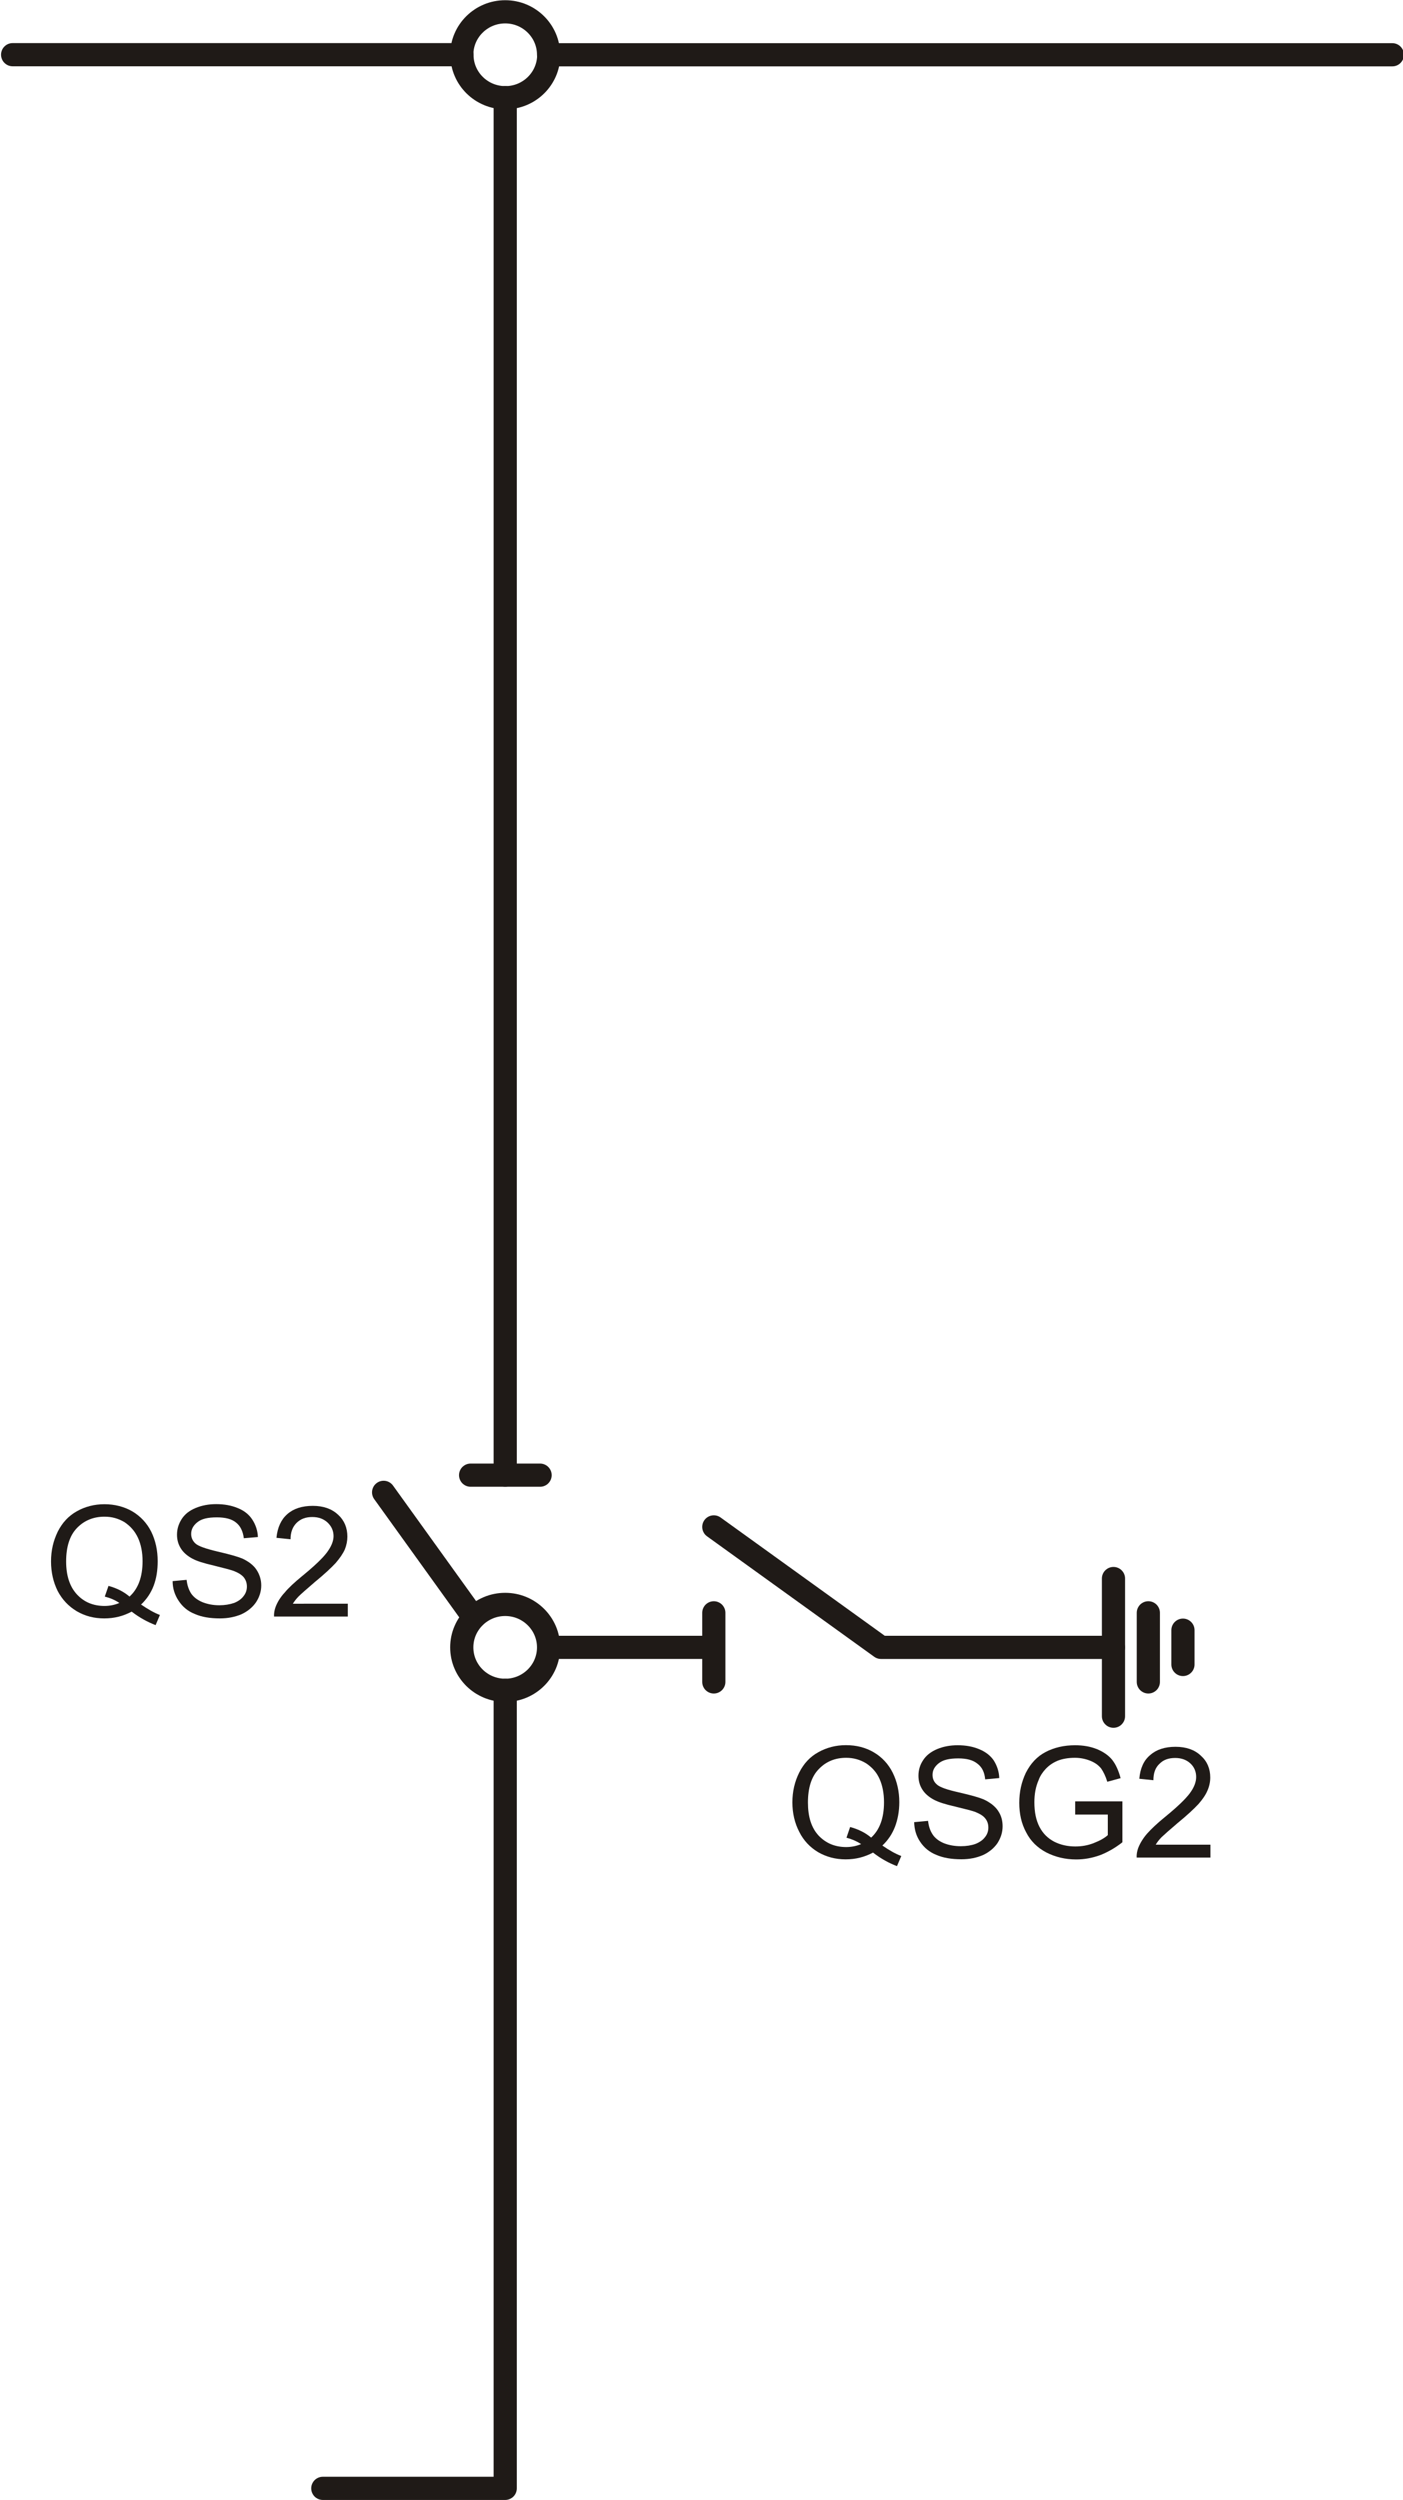 <?xml version="1.0" encoding="UTF-8" standalone="no"?>
<svg
   xmlns:dc="http://purl.org/dc/elements/1.1/"
   xmlns:cc="http://creativecommons.org/ns#"
   xmlns:rdf="http://www.w3.org/1999/02/22-rdf-syntax-ns#"
   xmlns:svg="http://www.w3.org/2000/svg"
   xmlns="http://www.w3.org/2000/svg"
   version="1.1"
   id="svg10643"
   viewBox="0 0 57.884 103.068"
   height="29.088mm"
   width="16.336mm">
  <defs
     id="defs10645" />
  <g
     transform="translate(-287.851,-356.37)"
     id="layer1">
    <g
       id="g17269"
       style="clip-rule:evenodd;fill-rule:evenodd;image-rendering:optimizeQuality;shape-rendering:geometricPrecision;text-rendering:geometricPrecision"
       transform="matrix(3.543,0,0,3.543,-677.981,182.991)">
      <path
         id="_121805424"
         class="fil0 str1"
         d="m 278.991,49.573 c 0,-0.276 -0.227,-0.5 -0.505,-0.5 -0.279,0 -0.506,0.224 -0.506,0.5 m -1.618,28.321 2.124,0 0,-9.287 m -5.736,-19.035 5.23,0 m 0.506,16.53 0,-16.03"
         style="fill:none;stroke:#1f1a17;stroke-width:0.27;stroke-linecap:round;stroke-linejoin:round" />
      <path
         id="_121806680"
         class="fil1"
         d="m 282.879,70.414 c 0.08,0.055 0.152,0.096 0.219,0.121 l -0.05,0.118 c -0.092,-0.035 -0.187,-0.086 -0.279,-0.158 -0.097,0.052 -0.202,0.079 -0.319,0.079 -0.117,-10e-5 -0.224,-0.028 -0.321,-0.084 -0.095,-0.057 -0.169,-0.136 -0.219,-0.236 -0.053,-0.102 -0.08,-0.217 -0.08,-0.343 10e-5,-0.128 0.027,-0.242 0.08,-0.348 0.052,-0.103 0.124,-0.182 0.222,-0.236 0.097,-0.054 0.204,-0.082 0.321,-0.082 0.122,0 0.229,0.027 0.326,0.084 0.095,0.056 0.169,0.136 0.219,0.236 0.05,0.101 0.077,0.217 0.077,0.343 10e-5,0.106 -0.018,0.202 -0.05,0.286 -0.032,0.084 -0.082,0.158 -0.147,0.219 z m -0.378,-0.217 c 0.1,0.027 0.182,0.069 0.246,0.124 0.1,-0.091 0.15,-0.229 0.15,-0.412 0,-0.104 -0.018,-0.195 -0.052,-0.271 -0.035,-0.079 -0.09,-0.138 -0.157,-0.182 -0.069,-0.042 -0.147,-0.064 -0.231,-0.064 -0.129,-2e-4 -0.236,0.044 -0.319,0.131 -0.085,0.086 -0.127,0.217 -0.127,0.39 10e-5,0.165 0.04,0.294 0.125,0.385 0.085,0.089 0.192,0.133 0.321,0.133 0.06,0 0.12,-0.012 0.174,-0.035 -0.054,-0.034 -0.112,-0.059 -0.171,-0.074 l 0.042,-0.124 z"
         style="fill:#1f1a17" />
      <path
         id="_121804736"
         class="fil1"
         d="m 283.248,70.141 0.162,-0.015 c 0.007,0.064 0.025,0.116 0.053,0.158 0.027,0.042 0.072,0.077 0.129,0.101 0.06,0.024 0.127,0.036 0.199,0.036 0.065,0 0.122,-0.009 0.172,-0.027 0.05,-0.02 0.087,-0.047 0.112,-0.081 0.025,-0.032 0.037,-0.069 0.037,-0.108 1e-4,-0.042 -0.012,-0.077 -0.035,-0.106 -0.022,-0.03 -0.062,-0.054 -0.117,-0.077 -0.032,-0.012 -0.11,-0.032 -0.229,-0.061 -0.12,-0.027 -0.202,-0.054 -0.249,-0.079 -0.062,-0.032 -0.11,-0.074 -0.139,-0.121 -0.03,-0.047 -0.045,-0.101 -0.045,-0.16 0,-0.064 0.017,-0.126 0.055,-0.182 0.037,-0.057 0.092,-0.098 0.162,-0.128 0.072,-0.03 0.152,-0.045 0.239,-0.045 0.095,0 0.179,0.015 0.254,0.047 0.072,0.03 0.13,0.074 0.169,0.133 0.037,0.061 0.06,0.128 0.062,0.202 l -0.164,0.015 c -0.007,-0.082 -0.037,-0.143 -0.09,-0.182 -0.05,-0.042 -0.125,-0.062 -0.224,-0.062 -0.104,0 -0.179,0.018 -0.227,0.057 -0.047,0.037 -0.072,0.081 -0.072,0.135 0,0.045 0.017,0.084 0.052,0.113 0.032,0.03 0.117,0.06 0.256,0.091 0.14,0.032 0.235,0.059 0.287,0.081 0.075,0.035 0.132,0.079 0.167,0.131 0.037,0.054 0.054,0.113 0.054,0.182 0,0.069 -0.02,0.133 -0.059,0.195 -0.04,0.059 -0.097,0.106 -0.169,0.14 -0.075,0.032 -0.157,0.049 -0.252,0.049 -0.117,-1e-4 -0.214,-0.017 -0.294,-0.052 -0.079,-0.032 -0.142,-0.084 -0.187,-0.153 -0.045,-0.066 -0.067,-0.143 -0.069,-0.229 z"
         style="fill:#1f1a17" />
      <path
         id="_121803120"
         class="fil1"
         d="m 285.123,70.049 0,-0.15 0.55,0 0,0.476 c -0.085,0.067 -0.172,0.116 -0.262,0.151 -0.09,0.032 -0.182,0.049 -0.276,0.049 -0.127,-1e-4 -0.244,-0.028 -0.349,-0.082 -0.102,-0.054 -0.182,-0.131 -0.234,-0.234 -0.055,-0.101 -0.08,-0.217 -0.08,-0.343 1e-4,-0.126 0.025,-0.241 0.077,-0.35 0.055,-0.108 0.13,-0.189 0.229,-0.241 0.1,-0.052 0.214,-0.079 0.344,-0.079 0.095,0 0.179,0.015 0.254,0.045 0.077,0.032 0.137,0.074 0.179,0.126 0.042,0.054 0.074,0.126 0.097,0.212 l -0.155,0.042 c -0.02,-0.066 -0.045,-0.116 -0.072,-0.155 -0.03,-0.037 -0.07,-0.067 -0.125,-0.089 -0.055,-0.022 -0.115,-0.035 -0.179,-0.035 -0.077,-2e-4 -0.147,0.012 -0.204,0.035 -0.057,0.024 -0.102,0.057 -0.137,0.094 -0.037,0.04 -0.065,0.082 -0.082,0.129 -0.035,0.079 -0.05,0.165 -0.05,0.259 0,0.116 0.02,0.212 0.06,0.288 0.04,0.077 0.097,0.133 0.174,0.173 0.075,0.037 0.157,0.054 0.242,0.054 0.075,0 0.147,-0.012 0.219,-0.041 0.07,-0.027 0.125,-0.059 0.16,-0.091 l 0,-0.239 -0.381,0 z"
         style="fill:#1f1a17" />
      <path
         id="_121798176"
         class="fil1"
         d="m 286.698,70.402 0,0.151 -0.859,0 c -0.002,-0.037 0.005,-0.074 0.017,-0.109 0.023,-0.059 0.058,-0.116 0.105,-0.17 0.05,-0.056 0.119,-0.121 0.209,-0.194 0.142,-0.116 0.237,-0.207 0.287,-0.274 0.05,-0.067 0.075,-0.131 0.075,-0.19 10e-5,-0.062 -0.022,-0.116 -0.067,-0.158 -0.045,-0.042 -0.105,-0.064 -0.177,-0.064 -0.078,-10e-5 -0.139,0.022 -0.184,0.069 -0.048,0.044 -0.07,0.108 -0.07,0.19 l -0.164,-0.017 c 0.01,-0.121 0.052,-0.215 0.127,-0.276 0.072,-0.064 0.171,-0.096 0.294,-0.096 0.125,-1e-4 0.224,0.035 0.296,0.104 0.074,0.066 0.109,0.152 0.109,0.253 10e-5,0.049 -0.01,0.102 -0.032,0.151 -0.02,0.049 -0.055,0.101 -0.105,0.158 -0.05,0.054 -0.132,0.131 -0.246,0.224 -0.095,0.081 -0.157,0.136 -0.185,0.163 -0.028,0.029 -0.05,0.057 -0.067,0.086 l 0.637,0 z"
         style="fill:#1f1a17" />
      <polyline
         id="_121799160"
         class="fil0 str1"
         points="285.568,68.107 282.862,68.107 280.915,66.705 "
         style="fill:none;stroke:#1f1a17;stroke-width:0.27;stroke-linecap:round;stroke-linejoin:round" />
      <path
         id="_121798952"
         class="fil1"
         d="m 274.246,67.609 c 0.08,0.054 0.152,0.096 0.219,0.121 l -0.05,0.118 c -0.092,-0.035 -0.187,-0.086 -0.279,-0.157 -0.097,0.052 -0.202,0.079 -0.319,0.079 -0.117,0 -0.224,-0.027 -0.321,-0.084 -0.095,-0.057 -0.169,-0.135 -0.222,-0.236 -0.05,-0.101 -0.077,-0.217 -0.077,-0.343 0,-0.128 0.027,-0.241 0.079,-0.348 0.053,-0.104 0.125,-0.182 0.222,-0.236 0.095,-0.054 0.204,-0.082 0.321,-0.082 0.119,0 0.229,0.028 0.326,0.084 0.095,0.057 0.169,0.136 0.219,0.236 0.05,0.102 0.075,0.217 0.075,0.343 0,0.106 -0.015,0.202 -0.047,0.286 -0.032,0.084 -0.082,0.158 -0.147,0.219 z m -0.378,-0.217 c 0.099,0.027 0.179,0.069 0.243,0.124 0.102,-0.092 0.152,-0.23 0.152,-0.412 0,-0.104 -0.018,-0.195 -0.053,-0.271 -0.037,-0.08 -0.09,-0.138 -0.157,-0.183 -0.07,-0.042 -0.147,-0.064 -0.232,-0.064 -0.129,-1e-4 -0.237,0.044 -0.321,0.131 -0.084,0.086 -0.127,0.217 -0.127,0.39 0,0.165 0.042,0.294 0.127,0.385 0.082,0.088 0.189,0.133 0.321,0.133 0.06,-2e-4 0.119,-0.012 0.172,-0.035 -0.052,-0.035 -0.11,-0.059 -0.17,-0.074 l 0.043,-0.124 z"
         style="fill:#1f1a17" />
      <path
         id="_121797144"
         class="fil1"
         d="m 274.614,67.336 0.162,-0.015 c 0.007,0.064 0.025,0.116 0.052,0.158 0.028,0.042 0.072,0.076 0.13,0.101 0.06,0.024 0.125,0.037 0.199,0.037 0.064,0 0.122,-0.01 0.172,-0.027 0.05,-0.02 0.087,-0.047 0.112,-0.082 0.025,-0.032 0.037,-0.069 0.037,-0.108 0,-0.042 -0.012,-0.076 -0.035,-0.106 -0.022,-0.029 -0.062,-0.054 -0.117,-0.076 -0.035,-0.013 -0.109,-0.032 -0.229,-0.062 -0.119,-0.027 -0.202,-0.054 -0.249,-0.079 -0.062,-0.032 -0.11,-0.074 -0.139,-0.121 -0.03,-0.047 -0.045,-0.101 -0.045,-0.16 0,-0.064 0.018,-0.126 0.055,-0.183 0.037,-0.057 0.09,-0.098 0.162,-0.128 0.072,-0.03 0.152,-0.045 0.239,-0.045 0.094,0 0.179,0.015 0.254,0.047 0.072,0.029 0.129,0.074 0.167,0.133 0.04,0.062 0.062,0.128 0.065,0.203 l -0.164,0.014 c -0.01,-0.081 -0.04,-0.143 -0.09,-0.182 -0.05,-0.042 -0.125,-0.061 -0.224,-0.061 -0.104,-10e-5 -0.179,0.017 -0.227,0.057 -0.047,0.037 -0.072,0.082 -0.072,0.136 0,0.044 0.018,0.084 0.052,0.113 0.032,0.029 0.117,0.059 0.256,0.092 0.139,0.032 0.234,0.059 0.287,0.081 0.074,0.034 0.132,0.079 0.166,0.131 0.035,0.054 0.055,0.114 0.055,0.182 1e-4,0.069 -0.02,0.133 -0.06,0.195 -0.04,0.059 -0.097,0.106 -0.169,0.14 -0.075,0.032 -0.16,0.049 -0.252,0.049 -0.117,0 -0.214,-0.017 -0.294,-0.052 -0.08,-0.032 -0.142,-0.084 -0.187,-0.153 -0.045,-0.067 -0.07,-0.143 -0.07,-0.229 z"
         style="fill:#1f1a17" />
      <path
         id="_121789224"
         class="fil1"
         d="m 276.653,67.597 0,0.151 -0.859,0 c -0.002,-0.037 0.005,-0.074 0.017,-0.109 0.022,-0.059 0.057,-0.116 0.107,-0.17 0.047,-0.057 0.117,-0.121 0.206,-0.194 0.142,-0.116 0.237,-0.207 0.286,-0.273 0.05,-0.067 0.077,-0.131 0.077,-0.19 0,-0.062 -0.025,-0.116 -0.07,-0.158 -0.045,-0.042 -0.104,-0.064 -0.177,-0.064 -0.077,-2e-4 -0.137,0.022 -0.184,0.069 -0.045,0.044 -0.07,0.109 -0.07,0.19 l -0.164,-0.017 c 0.012,-0.121 0.055,-0.214 0.127,-0.276 0.072,-0.064 0.172,-0.096 0.296,-0.096 0.125,0 0.222,0.035 0.296,0.104 0.072,0.066 0.107,0.153 0.107,0.254 0,0.049 -0.01,0.101 -0.03,0.15 -0.022,0.049 -0.058,0.101 -0.107,0.158 -0.05,0.054 -0.132,0.131 -0.246,0.224 -0.095,0.082 -0.157,0.136 -0.184,0.163 -0.028,0.029 -0.05,0.057 -0.068,0.086 l 0.638,-2e-4 z"
         style="fill:#1f1a17" />
      <path
         id="_121712376"
         class="fil0 str1"
         d="m 280.915,67.705 0,0.804 m -1.924,-0.402 c 0,-0.276 -0.227,-0.5 -0.505,-0.5 -0.279,-1e-4 -0.506,0.224 -0.506,0.5 m 1.011,-1e-4 1.924,0 m -2.935,0 c 0,0.276 0.226,0.5 0.506,0.5 0.279,0 0.505,-0.224 0.505,-0.5 m -0.871,-0.345 -1.05,-1.459 m 1.013,-0.2 0.809,0 m 7.486,1.804 0,0.399 m -0.403,-0.601 0,0.804 m -0.406,-1.203 0,1.602 m -6.577,-19.335 9.824,0 m -10.834,0 c 0,0.276 0.226,0.5 0.506,0.5 0.279,0 0.505,-0.224 0.505,-0.5"
         style="fill:none;stroke:#1f1a17;stroke-width:0.27;stroke-linecap:round;stroke-linejoin:round" />
    </g>
  </g>
</svg>
